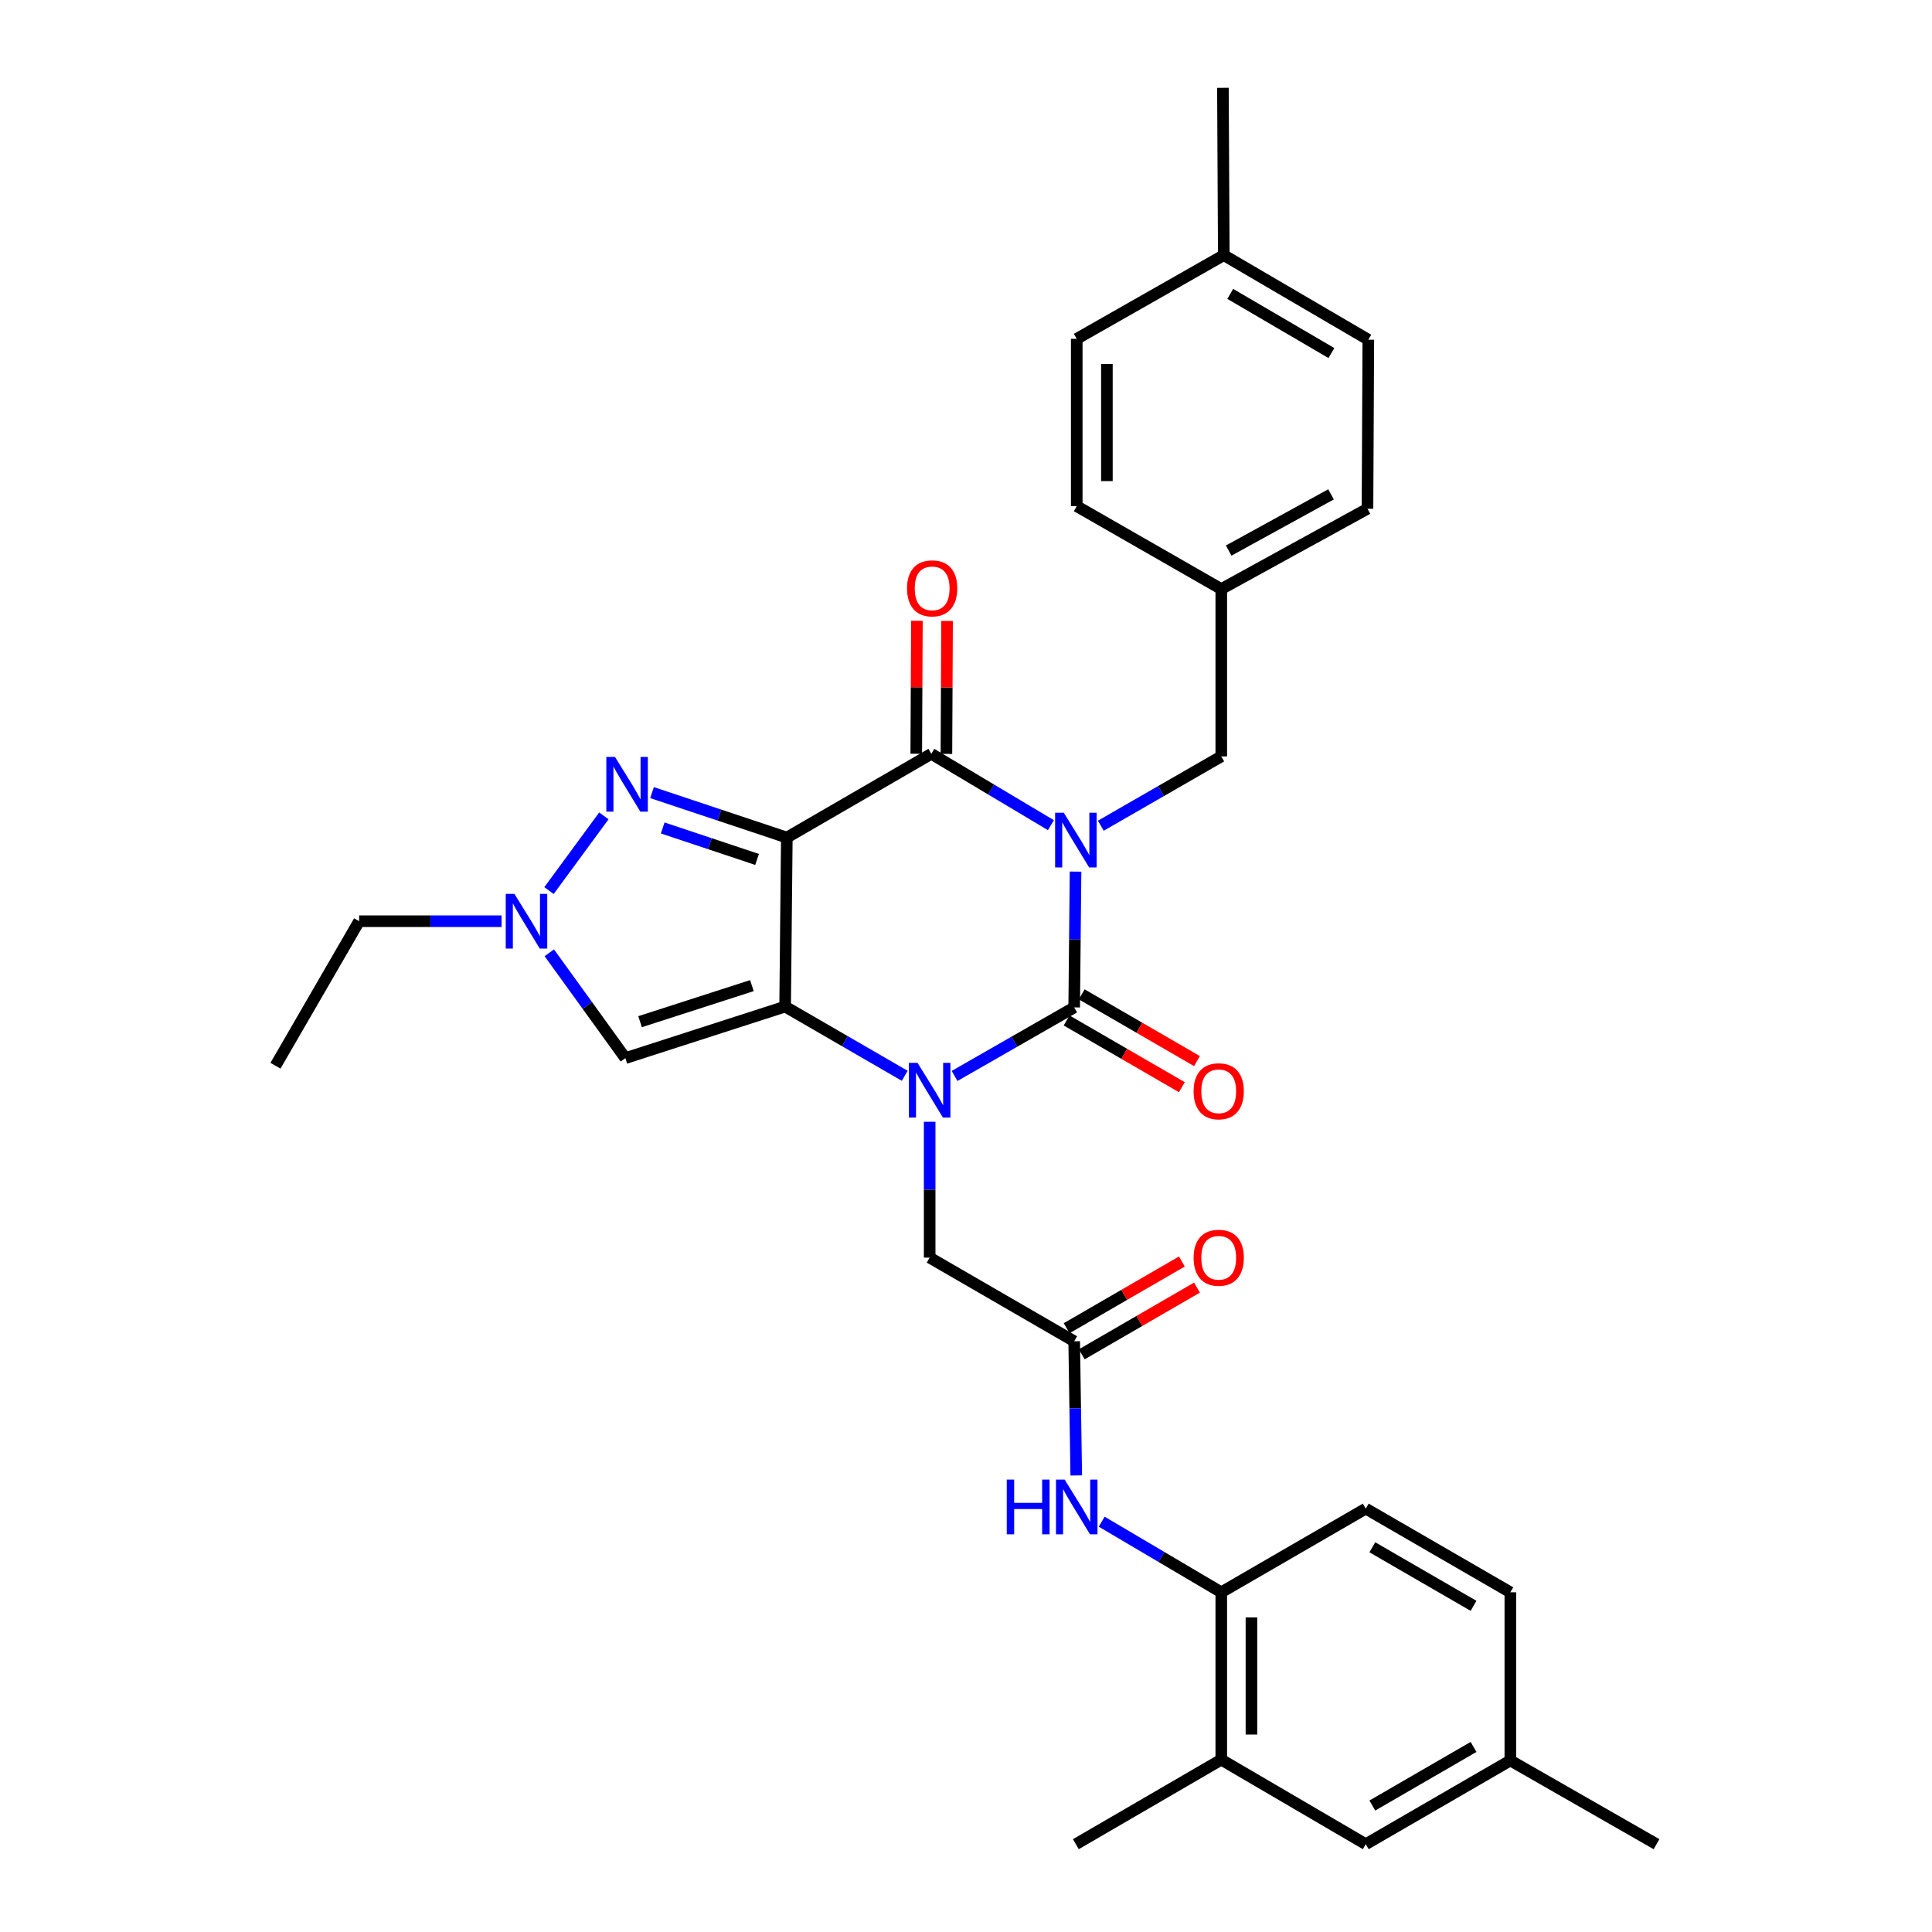 <?xml version='1.0' encoding='iso-8859-1'?>
<svg version='1.1' baseProfile='full'
              xmlns='http://www.w3.org/2000/svg'
                      xmlns:rdkit='http://www.rdkit.org/xml'
                      xmlns:xlink='http://www.w3.org/1999/xlink'
                  xml:space='preserve'
width='1000px' height='1000px' viewBox='0 0 1000 1000'>
<!-- END OF HEADER -->
<rect style='opacity:1.0;fill:#FFFFFF;stroke:none' width='1000' height='1000' x='0' y='0'> </rect>
<path class='bond-3' d='M 556.701,451.144 L 556.349,486.291' style='fill:none;fill-rule:evenodd;stroke:#0000FF;stroke-width:6px;stroke-linecap:butt;stroke-linejoin:miter;stroke-opacity:1' />
<path class='bond-3' d='M 556.349,486.291 L 555.998,521.438' style='fill:none;fill-rule:evenodd;stroke:#000000;stroke-width:6px;stroke-linecap:butt;stroke-linejoin:miter;stroke-opacity:1' />
<path class='bond-4' d='M 543.947,427.111 L 513.002,408.646' style='fill:none;fill-rule:evenodd;stroke:#0000FF;stroke-width:6px;stroke-linecap:butt;stroke-linejoin:miter;stroke-opacity:1' />
<path class='bond-4' d='M 513.002,408.646 L 482.057,390.182' style='fill:none;fill-rule:evenodd;stroke:#000000;stroke-width:6px;stroke-linecap:butt;stroke-linejoin:miter;stroke-opacity:1' />
<path class='bond-10' d='M 569.776,427.389 L 600.954,409.449' style='fill:none;fill-rule:evenodd;stroke:#0000FF;stroke-width:6px;stroke-linecap:butt;stroke-linejoin:miter;stroke-opacity:1' />
<path class='bond-10' d='M 600.954,409.449 L 632.132,391.509' style='fill:none;fill-rule:evenodd;stroke:#000000;stroke-width:6px;stroke-linecap:butt;stroke-linejoin:miter;stroke-opacity:1' />
<path class='bond-0' d='M 407.258,433.526 L 482.057,390.182' style='fill:none;fill-rule:evenodd;stroke:#000000;stroke-width:6px;stroke-linecap:butt;stroke-linejoin:miter;stroke-opacity:1' />
<path class='bond-1' d='M 407.258,433.526 L 406.382,521.005' style='fill:none;fill-rule:evenodd;stroke:#000000;stroke-width:6px;stroke-linecap:butt;stroke-linejoin:miter;stroke-opacity:1' />
<path class='bond-5' d='M 407.258,433.526 L 372.376,421.888' style='fill:none;fill-rule:evenodd;stroke:#000000;stroke-width:6px;stroke-linecap:butt;stroke-linejoin:miter;stroke-opacity:1' />
<path class='bond-5' d='M 372.376,421.888 L 337.494,410.25' style='fill:none;fill-rule:evenodd;stroke:#0000FF;stroke-width:6px;stroke-linecap:butt;stroke-linejoin:miter;stroke-opacity:1' />
<path class='bond-5' d='M 391.852,444.843 L 367.435,436.696' style='fill:none;fill-rule:evenodd;stroke:#000000;stroke-width:6px;stroke-linecap:butt;stroke-linejoin:miter;stroke-opacity:1' />
<path class='bond-5' d='M 367.435,436.696 L 343.018,428.549' style='fill:none;fill-rule:evenodd;stroke:#0000FF;stroke-width:6px;stroke-linecap:butt;stroke-linejoin:miter;stroke-opacity:1' />
<path class='bond-6' d='M 406.382,521.005 L 323.691,547.681' style='fill:none;fill-rule:evenodd;stroke:#000000;stroke-width:6px;stroke-linecap:butt;stroke-linejoin:miter;stroke-opacity:1' />
<path class='bond-6' d='M 389.185,510.15 L 331.302,528.823' style='fill:none;fill-rule:evenodd;stroke:#000000;stroke-width:6px;stroke-linecap:butt;stroke-linejoin:miter;stroke-opacity:1' />
<path class='bond-32' d='M 406.382,521.005 L 437.335,538.921' style='fill:none;fill-rule:evenodd;stroke:#000000;stroke-width:6px;stroke-linecap:butt;stroke-linejoin:miter;stroke-opacity:1' />
<path class='bond-32' d='M 437.335,538.921 L 468.289,556.838' style='fill:none;fill-rule:evenodd;stroke:#0000FF;stroke-width:6px;stroke-linecap:butt;stroke-linejoin:miter;stroke-opacity:1' />
<path class='bond-2' d='M 494.085,556.916 L 525.041,539.177' style='fill:none;fill-rule:evenodd;stroke:#0000FF;stroke-width:6px;stroke-linecap:butt;stroke-linejoin:miter;stroke-opacity:1' />
<path class='bond-2' d='M 525.041,539.177 L 555.998,521.438' style='fill:none;fill-rule:evenodd;stroke:#000000;stroke-width:6px;stroke-linecap:butt;stroke-linejoin:miter;stroke-opacity:1' />
<path class='bond-9' d='M 481.19,580.631 L 481.19,615.783' style='fill:none;fill-rule:evenodd;stroke:#0000FF;stroke-width:6px;stroke-linecap:butt;stroke-linejoin:miter;stroke-opacity:1' />
<path class='bond-9' d='M 481.19,615.783 L 481.19,650.934' style='fill:none;fill-rule:evenodd;stroke:#000000;stroke-width:6px;stroke-linecap:butt;stroke-linejoin:miter;stroke-opacity:1' />
<path class='bond-13' d='M 552.086,528.193 L 581.91,545.462' style='fill:none;fill-rule:evenodd;stroke:#000000;stroke-width:6px;stroke-linecap:butt;stroke-linejoin:miter;stroke-opacity:1' />
<path class='bond-13' d='M 581.91,545.462 L 611.733,562.732' style='fill:none;fill-rule:evenodd;stroke:#FF0000;stroke-width:6px;stroke-linecap:butt;stroke-linejoin:miter;stroke-opacity:1' />
<path class='bond-13' d='M 559.909,514.684 L 589.732,531.953' style='fill:none;fill-rule:evenodd;stroke:#000000;stroke-width:6px;stroke-linecap:butt;stroke-linejoin:miter;stroke-opacity:1' />
<path class='bond-13' d='M 589.732,531.953 L 619.556,549.223' style='fill:none;fill-rule:evenodd;stroke:#FF0000;stroke-width:6px;stroke-linecap:butt;stroke-linejoin:miter;stroke-opacity:1' />
<path class='bond-14' d='M 489.862,390.22 L 490.032,355.804' style='fill:none;fill-rule:evenodd;stroke:#000000;stroke-width:6px;stroke-linecap:butt;stroke-linejoin:miter;stroke-opacity:1' />
<path class='bond-14' d='M 490.032,355.804 L 490.203,321.389' style='fill:none;fill-rule:evenodd;stroke:#FF0000;stroke-width:6px;stroke-linecap:butt;stroke-linejoin:miter;stroke-opacity:1' />
<path class='bond-14' d='M 474.252,390.143 L 474.422,355.727' style='fill:none;fill-rule:evenodd;stroke:#000000;stroke-width:6px;stroke-linecap:butt;stroke-linejoin:miter;stroke-opacity:1' />
<path class='bond-14' d='M 474.422,355.727 L 474.593,321.311' style='fill:none;fill-rule:evenodd;stroke:#FF0000;stroke-width:6px;stroke-linecap:butt;stroke-linejoin:miter;stroke-opacity:1' />
<path class='bond-7' d='M 312.56,422.298 L 284.157,460.968' style='fill:none;fill-rule:evenodd;stroke:#0000FF;stroke-width:6px;stroke-linecap:butt;stroke-linejoin:miter;stroke-opacity:1' />
<path class='bond-34' d='M 323.691,547.681 L 304.005,520.422' style='fill:none;fill-rule:evenodd;stroke:#000000;stroke-width:6px;stroke-linecap:butt;stroke-linejoin:miter;stroke-opacity:1' />
<path class='bond-34' d='M 304.005,520.422 L 284.319,493.164' style='fill:none;fill-rule:evenodd;stroke:#0000FF;stroke-width:6px;stroke-linecap:butt;stroke-linejoin:miter;stroke-opacity:1' />
<path class='bond-23' d='M 259.609,476.819 L 222.743,476.819' style='fill:none;fill-rule:evenodd;stroke:#0000FF;stroke-width:6px;stroke-linecap:butt;stroke-linejoin:miter;stroke-opacity:1' />
<path class='bond-23' d='M 222.743,476.819 L 185.878,476.819' style='fill:none;fill-rule:evenodd;stroke:#000000;stroke-width:6px;stroke-linecap:butt;stroke-linejoin:miter;stroke-opacity:1' />
<path class='bond-8' d='M 555.998,694.235 L 481.19,650.934' style='fill:none;fill-rule:evenodd;stroke:#000000;stroke-width:6px;stroke-linecap:butt;stroke-linejoin:miter;stroke-opacity:1' />
<path class='bond-11' d='M 555.998,694.235 L 556.531,728.964' style='fill:none;fill-rule:evenodd;stroke:#000000;stroke-width:6px;stroke-linecap:butt;stroke-linejoin:miter;stroke-opacity:1' />
<path class='bond-11' d='M 556.531,728.964 L 557.065,763.692' style='fill:none;fill-rule:evenodd;stroke:#0000FF;stroke-width:6px;stroke-linecap:butt;stroke-linejoin:miter;stroke-opacity:1' />
<path class='bond-17' d='M 559.908,700.99 L 589.731,683.728' style='fill:none;fill-rule:evenodd;stroke:#000000;stroke-width:6px;stroke-linecap:butt;stroke-linejoin:miter;stroke-opacity:1' />
<path class='bond-17' d='M 589.731,683.728 L 619.555,666.465' style='fill:none;fill-rule:evenodd;stroke:#FF0000;stroke-width:6px;stroke-linecap:butt;stroke-linejoin:miter;stroke-opacity:1' />
<path class='bond-17' d='M 552.087,687.48 L 581.911,670.217' style='fill:none;fill-rule:evenodd;stroke:#000000;stroke-width:6px;stroke-linecap:butt;stroke-linejoin:miter;stroke-opacity:1' />
<path class='bond-17' d='M 581.911,670.217 L 611.735,652.955' style='fill:none;fill-rule:evenodd;stroke:#FF0000;stroke-width:6px;stroke-linecap:butt;stroke-linejoin:miter;stroke-opacity:1' />
<path class='bond-19' d='M 632.132,391.509 L 632.132,304.889' style='fill:none;fill-rule:evenodd;stroke:#000000;stroke-width:6px;stroke-linecap:butt;stroke-linejoin:miter;stroke-opacity:1' />
<path class='bond-12' d='M 570.228,787.619 L 601.18,805.892' style='fill:none;fill-rule:evenodd;stroke:#0000FF;stroke-width:6px;stroke-linecap:butt;stroke-linejoin:miter;stroke-opacity:1' />
<path class='bond-12' d='M 601.18,805.892 L 632.132,824.165' style='fill:none;fill-rule:evenodd;stroke:#000000;stroke-width:6px;stroke-linecap:butt;stroke-linejoin:miter;stroke-opacity:1' />
<path class='bond-15' d='M 632.132,824.165 L 632.132,910.793' style='fill:none;fill-rule:evenodd;stroke:#000000;stroke-width:6px;stroke-linecap:butt;stroke-linejoin:miter;stroke-opacity:1' />
<path class='bond-15' d='M 647.743,837.159 L 647.743,897.799' style='fill:none;fill-rule:evenodd;stroke:#000000;stroke-width:6px;stroke-linecap:butt;stroke-linejoin:miter;stroke-opacity:1' />
<path class='bond-18' d='M 632.132,824.165 L 706.914,780.864' style='fill:none;fill-rule:evenodd;stroke:#000000;stroke-width:6px;stroke-linecap:butt;stroke-linejoin:miter;stroke-opacity:1' />
<path class='bond-16' d='M 632.132,910.793 L 706.914,954.545' style='fill:none;fill-rule:evenodd;stroke:#000000;stroke-width:6px;stroke-linecap:butt;stroke-linejoin:miter;stroke-opacity:1' />
<path class='bond-28' d='M 632.132,910.793 L 556.865,954.545' style='fill:none;fill-rule:evenodd;stroke:#000000;stroke-width:6px;stroke-linecap:butt;stroke-linejoin:miter;stroke-opacity:1' />
<path class='bond-35' d='M 706.914,954.545 L 781.748,911.218' style='fill:none;fill-rule:evenodd;stroke:#000000;stroke-width:6px;stroke-linecap:butt;stroke-linejoin:miter;stroke-opacity:1' />
<path class='bond-35' d='M 710.318,934.537 L 762.702,904.208' style='fill:none;fill-rule:evenodd;stroke:#000000;stroke-width:6px;stroke-linecap:butt;stroke-linejoin:miter;stroke-opacity:1' />
<path class='bond-21' d='M 706.914,780.864 L 781.748,824.165' style='fill:none;fill-rule:evenodd;stroke:#000000;stroke-width:6px;stroke-linecap:butt;stroke-linejoin:miter;stroke-opacity:1' />
<path class='bond-21' d='M 710.321,800.87 L 762.705,831.181' style='fill:none;fill-rule:evenodd;stroke:#000000;stroke-width:6px;stroke-linecap:butt;stroke-linejoin:miter;stroke-opacity:1' />
<path class='bond-24' d='M 632.132,304.889 L 557.316,262.004' style='fill:none;fill-rule:evenodd;stroke:#000000;stroke-width:6px;stroke-linecap:butt;stroke-linejoin:miter;stroke-opacity:1' />
<path class='bond-25' d='M 632.132,304.889 L 707.808,263.322' style='fill:none;fill-rule:evenodd;stroke:#000000;stroke-width:6px;stroke-linecap:butt;stroke-linejoin:miter;stroke-opacity:1' />
<path class='bond-25' d='M 635.968,284.972 L 688.941,255.875' style='fill:none;fill-rule:evenodd;stroke:#000000;stroke-width:6px;stroke-linecap:butt;stroke-linejoin:miter;stroke-opacity:1' />
<path class='bond-20' d='M 781.748,911.218 L 781.748,824.165' style='fill:none;fill-rule:evenodd;stroke:#000000;stroke-width:6px;stroke-linecap:butt;stroke-linejoin:miter;stroke-opacity:1' />
<path class='bond-29' d='M 781.748,911.218 L 857.415,954.545' style='fill:none;fill-rule:evenodd;stroke:#000000;stroke-width:6px;stroke-linecap:butt;stroke-linejoin:miter;stroke-opacity:1' />
<path class='bond-22' d='M 633.433,132.074 L 708.241,175.835' style='fill:none;fill-rule:evenodd;stroke:#000000;stroke-width:6px;stroke-linecap:butt;stroke-linejoin:miter;stroke-opacity:1' />
<path class='bond-22' d='M 636.772,152.113 L 689.138,182.745' style='fill:none;fill-rule:evenodd;stroke:#000000;stroke-width:6px;stroke-linecap:butt;stroke-linejoin:miter;stroke-opacity:1' />
<path class='bond-30' d='M 633.433,132.074 L 632.982,45.455' style='fill:none;fill-rule:evenodd;stroke:#000000;stroke-width:6px;stroke-linecap:butt;stroke-linejoin:miter;stroke-opacity:1' />
<path class='bond-33' d='M 633.433,132.074 L 557.316,175.384' style='fill:none;fill-rule:evenodd;stroke:#000000;stroke-width:6px;stroke-linecap:butt;stroke-linejoin:miter;stroke-opacity:1' />
<path class='bond-31' d='M 185.878,476.819 L 142.585,551.618' style='fill:none;fill-rule:evenodd;stroke:#000000;stroke-width:6px;stroke-linecap:butt;stroke-linejoin:miter;stroke-opacity:1' />
<path class='bond-26' d='M 557.316,262.004 L 557.316,175.384' style='fill:none;fill-rule:evenodd;stroke:#000000;stroke-width:6px;stroke-linecap:butt;stroke-linejoin:miter;stroke-opacity:1' />
<path class='bond-26' d='M 572.926,249.011 L 572.926,188.377' style='fill:none;fill-rule:evenodd;stroke:#000000;stroke-width:6px;stroke-linecap:butt;stroke-linejoin:miter;stroke-opacity:1' />
<path class='bond-27' d='M 707.808,263.322 L 708.241,175.835' style='fill:none;fill-rule:evenodd;stroke:#000000;stroke-width:6px;stroke-linecap:butt;stroke-linejoin:miter;stroke-opacity:1' />
<path  class='atom-0' d='M 550.605 420.658
L 559.885 435.658
Q 560.805 437.138, 562.285 439.818
Q 563.765 442.498, 563.845 442.658
L 563.845 420.658
L 567.605 420.658
L 567.605 448.978
L 563.725 448.978
L 553.765 432.578
Q 552.605 430.658, 551.365 428.458
Q 550.165 426.258, 549.805 425.578
L 549.805 448.978
L 546.125 448.978
L 546.125 420.658
L 550.605 420.658
' fill='#0000FF'/>
<path  class='atom-3' d='M 474.93 550.146
L 484.21 565.146
Q 485.13 566.626, 486.61 569.306
Q 488.09 571.986, 488.17 572.146
L 488.17 550.146
L 491.93 550.146
L 491.93 578.466
L 488.05 578.466
L 478.09 562.066
Q 476.93 560.146, 475.69 557.946
Q 474.49 555.746, 474.13 555.066
L 474.13 578.466
L 470.45 578.466
L 470.45 550.146
L 474.93 550.146
' fill='#0000FF'/>
<path  class='atom-6' d='M 318.315 391.779
L 327.595 406.779
Q 328.515 408.259, 329.995 410.939
Q 331.475 413.619, 331.555 413.779
L 331.555 391.779
L 335.315 391.779
L 335.315 420.099
L 331.435 420.099
L 321.475 403.699
Q 320.315 401.779, 319.075 399.579
Q 317.875 397.379, 317.515 396.699
L 317.515 420.099
L 313.835 420.099
L 313.835 391.779
L 318.315 391.779
' fill='#0000FF'/>
<path  class='atom-8' d='M 266.255 462.659
L 275.535 477.659
Q 276.455 479.139, 277.935 481.819
Q 279.415 484.499, 279.495 484.659
L 279.495 462.659
L 283.255 462.659
L 283.255 490.979
L 279.375 490.979
L 269.415 474.579
Q 268.255 472.659, 267.015 470.459
Q 265.815 468.259, 265.455 467.579
L 265.455 490.979
L 261.775 490.979
L 261.775 462.659
L 266.255 462.659
' fill='#0000FF'/>
<path  class='atom-12' d='M 521.096 765.836
L 524.936 765.836
L 524.936 777.876
L 539.416 777.876
L 539.416 765.836
L 543.256 765.836
L 543.256 794.156
L 539.416 794.156
L 539.416 781.076
L 524.936 781.076
L 524.936 794.156
L 521.096 794.156
L 521.096 765.836
' fill='#0000FF'/>
<path  class='atom-12' d='M 551.056 765.836
L 560.336 780.836
Q 561.256 782.316, 562.736 784.996
Q 564.216 787.676, 564.296 787.836
L 564.296 765.836
L 568.056 765.836
L 568.056 794.156
L 564.176 794.156
L 554.216 777.756
Q 553.056 775.836, 551.816 773.636
Q 550.616 771.436, 550.256 770.756
L 550.256 794.156
L 546.576 794.156
L 546.576 765.836
L 551.056 765.836
' fill='#0000FF'/>
<path  class='atom-14' d='M 617.806 564.837
Q 617.806 558.037, 621.166 554.237
Q 624.526 550.437, 630.806 550.437
Q 637.086 550.437, 640.446 554.237
Q 643.806 558.037, 643.806 564.837
Q 643.806 571.717, 640.406 575.637
Q 637.006 579.517, 630.806 579.517
Q 624.566 579.517, 621.166 575.637
Q 617.806 571.757, 617.806 564.837
M 630.806 576.317
Q 635.126 576.317, 637.446 573.437
Q 639.806 570.517, 639.806 564.837
Q 639.806 559.277, 637.446 556.477
Q 635.126 553.637, 630.806 553.637
Q 626.486 553.637, 624.126 556.437
Q 621.806 559.237, 621.806 564.837
Q 621.806 570.557, 624.126 573.437
Q 626.486 576.317, 630.806 576.317
' fill='#FF0000'/>
<path  class='atom-15' d='M 469.482 304.527
Q 469.482 297.727, 472.842 293.927
Q 476.202 290.127, 482.482 290.127
Q 488.762 290.127, 492.122 293.927
Q 495.482 297.727, 495.482 304.527
Q 495.482 311.407, 492.082 315.327
Q 488.682 319.207, 482.482 319.207
Q 476.242 319.207, 472.842 315.327
Q 469.482 311.447, 469.482 304.527
M 482.482 316.007
Q 486.802 316.007, 489.122 313.127
Q 491.482 310.207, 491.482 304.527
Q 491.482 298.967, 489.122 296.167
Q 486.802 293.327, 482.482 293.327
Q 478.162 293.327, 475.802 296.127
Q 473.482 298.927, 473.482 304.527
Q 473.482 310.247, 475.802 313.127
Q 478.162 316.007, 482.482 316.007
' fill='#FF0000'/>
<path  class='atom-18' d='M 617.806 651.014
Q 617.806 644.214, 621.166 640.414
Q 624.526 636.614, 630.806 636.614
Q 637.086 636.614, 640.446 640.414
Q 643.806 644.214, 643.806 651.014
Q 643.806 657.894, 640.406 661.814
Q 637.006 665.694, 630.806 665.694
Q 624.566 665.694, 621.166 661.814
Q 617.806 657.934, 617.806 651.014
M 630.806 662.494
Q 635.126 662.494, 637.446 659.614
Q 639.806 656.694, 639.806 651.014
Q 639.806 645.454, 637.446 642.654
Q 635.126 639.814, 630.806 639.814
Q 626.486 639.814, 624.126 642.614
Q 621.806 645.414, 621.806 651.014
Q 621.806 656.734, 624.126 659.614
Q 626.486 662.494, 630.806 662.494
' fill='#FF0000'/>
</svg>
